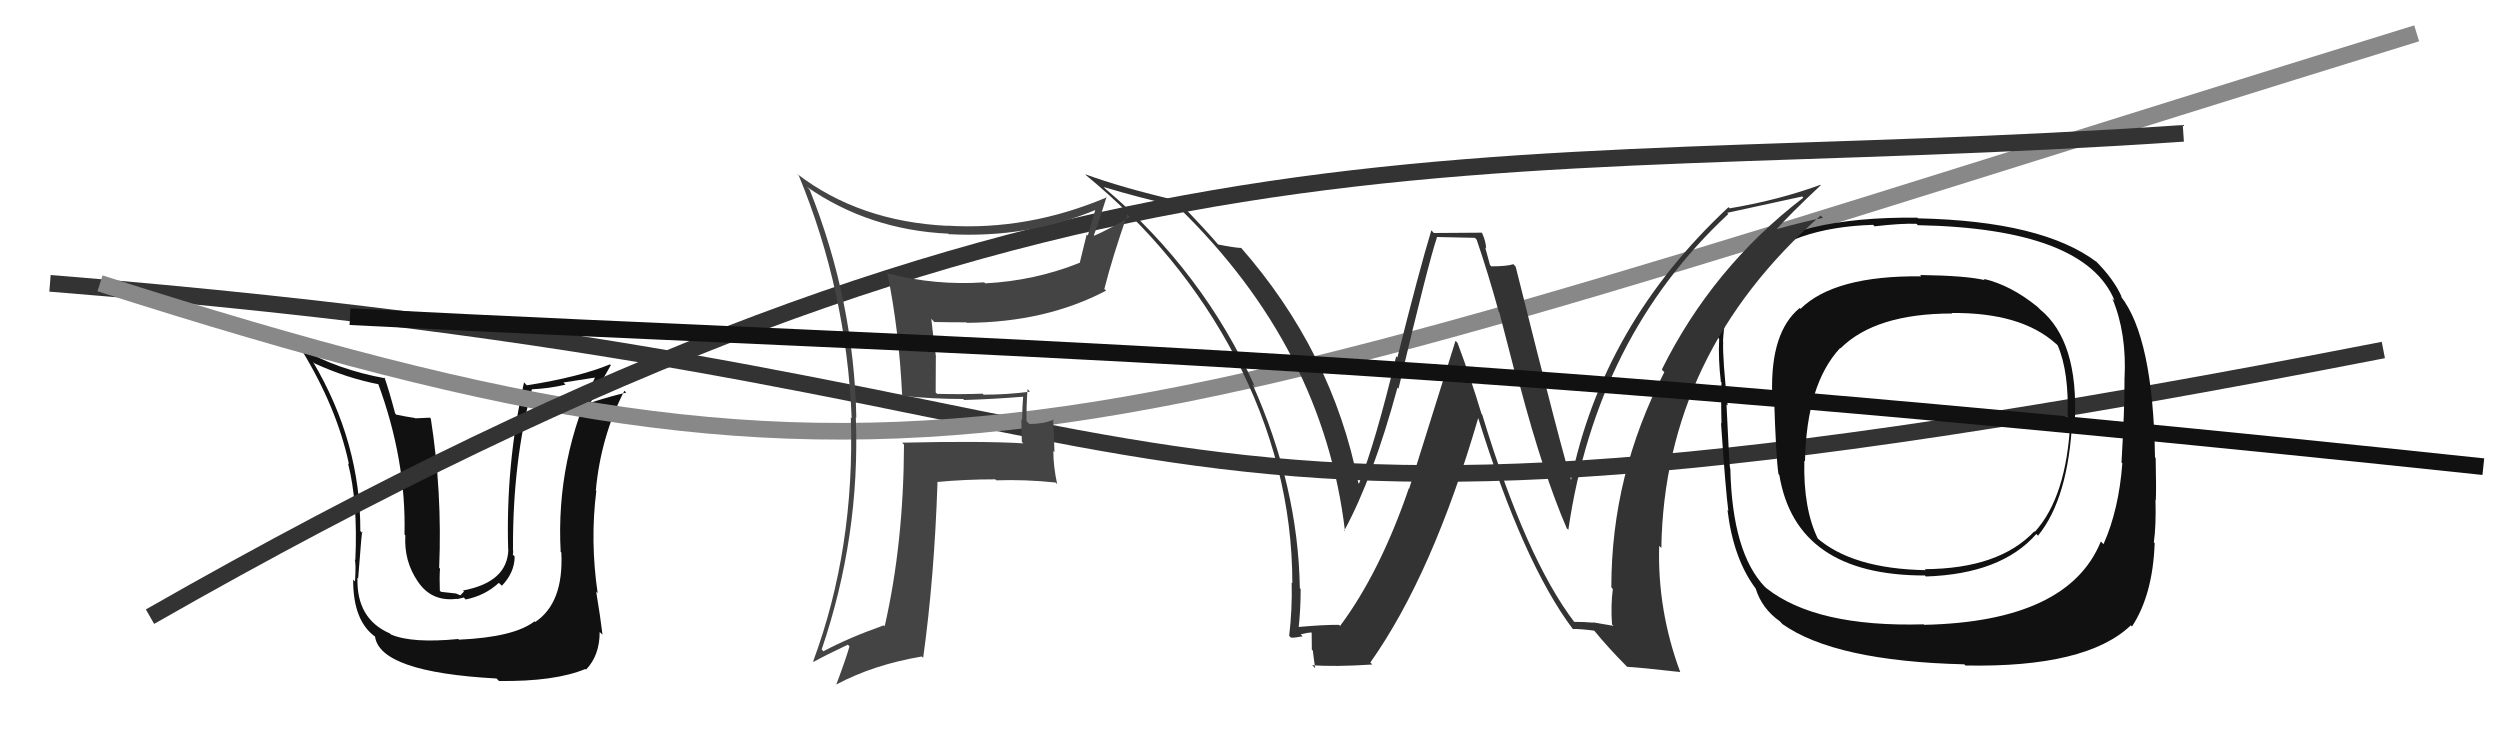 <svg xmlns="http://www.w3.org/2000/svg" width="150" height="44" viewBox="0,0,150,44"><path d="M3 17 C78 23,61 37,143 21" stroke="#333" fill="none"/><path fill="#111" d="M27.57 38.41L27.59 38.44L27.50 38.34Q24.72 38.61 23.46 38.07L23.36 37.98L23.40 38.01Q21.37 37.13 21.45 34.66L21.58 34.78L21.49 34.69Q21.74 31.40 21.74 31.97L21.74 31.98L21.62 31.86Q21.64 26.54 18.78 21.71L18.87 21.80L18.87 21.80Q20.80 22.69 22.78 23.07L22.68 22.98L22.67 22.97Q24.38 27.58 24.27 32.07L24.40 32.20L24.32 32.12Q24.23 33.67 25.07 34.89L25.02 34.83L25.07 34.89Q25.89 36.12 27.41 35.93L27.42 35.95L27.83 35.85L27.94 35.97Q29.11 35.73 29.93 34.97L30.11 35.14L30.11 35.15Q30.88 34.34 30.88 33.39L30.89 33.40L30.77 33.28Q30.81 33.09 30.77 32.90L30.78 32.91L30.78 32.90Q30.76 27.71 31.91 23.37L31.86 23.33L31.89 23.36Q32.95 23.31 33.93 23.08L33.81 22.95L35.98 22.61L35.80 22.44Q33.34 27.55 33.64 33.10L33.60 33.07L33.68 33.15Q33.83 36.18 32.11 37.32L32.22 37.43L32.07 37.28Q30.85 38.23 27.54 38.38ZM29.88 40.80L29.81 40.73L29.94 40.86Q33.29 40.90 35.12 40.14L35.20 40.22L35.16 40.18Q35.98 39.33 35.98 37.92L35.97 37.91L36.15 38.08Q36.03 37.06 35.77 35.49L35.80 35.53L35.86 35.59Q35.40 32.46 35.78 29.45L35.64 29.32L35.75 29.42Q36.05 26.19 37.46 23.45L37.49 23.47L37.57 23.56Q36.79 23.73 35.46 24.15L35.61 24.30L35.44 24.13Q35.75 23.60 36.06 23.03L36.03 23.00L36.65 21.91L36.60 21.86Q34.77 22.62 31.61 23.12L31.46 22.96L31.44 22.95Q30.34 27.86 30.49 32.96L30.50 32.97L30.50 32.97Q30.45 34.93 27.78 35.43L27.84 35.49L27.62 35.72L27.36 35.61L26.46 35.51L26.39 35.44Q26.36 34.62 26.40 34.12L26.27 33.99L26.35 34.07Q26.54 29.54 25.85 25.12L25.79 25.06L24.92 25.10L24.89 25.08Q24.31 24.99 23.78 24.88L23.67 24.77L23.71 24.81Q23.34 23.41 23.07 22.65L23.13 22.70L23.12 22.70Q20.24 22.18 18.00 20.88L18.06 20.95L18.08 20.97Q20.22 24.47 20.94 27.86L20.86 27.78L20.88 27.80Q21.48 30.11 21.32 33.62L21.37 33.66L21.28 33.57Q21.37 33.78 21.30 34.88L21.28 34.87L21.19 34.78Q21.18 37.28 22.55 38.23L22.51 38.19L22.50 38.18Q22.78 40.33 29.79 40.71Z"/><path d="M6 17 C56 33,64 27,145 2" stroke="#888" fill="none"/><path d="M9 37 C65 5,87 11,131 8" stroke="#333" fill="none"/><path fill="#111" d="M122.42 18.58L122.25 18.41L122.25 18.41Q120.65 17.11 119.02 16.73L119.12 16.84L119.10 16.81Q117.99 16.54 115.21 16.50L115.19 16.48L115.28 16.58Q110.08 16.52 108.03 18.53L107.95 18.46L107.98 18.48Q106.22 19.93 106.33 23.62L106.51 23.80L106.44 23.73Q106.56 27.50 106.71 28.45L106.74 28.48L106.76 28.50Q107.76 34.53 115.49 34.53L115.46 34.49L115.55 34.59Q120.08 34.44 122.18 32.04L122.29 32.15L122.28 32.14Q124.11 29.90 124.34 25.14L124.30 25.10L124.49 25.29Q124.72 20.46 122.40 18.56ZM115.53 37.57L115.37 37.41L115.42 37.46Q108.94 37.64 105.97 35.28L105.91 35.22L105.90 35.22Q103.93 33.17 103.82 28.11L103.86 28.15L103.80 28.09Q103.74 27.54 103.59 24.26L103.48 24.16L103.66 24.33Q103.35 21.55 103.39 20.48L103.40 20.49L103.38 20.47Q103.53 17.62 104.94 15.91L104.93 15.90L105.06 16.02Q107.51 13.64 112.38 13.49L112.46 13.56L112.47 13.58Q114.12 13.39 114.99 13.43L115.12 13.56L115.07 13.51Q125.12 13.71 126.88 18.05L126.82 17.99L126.74 17.91Q127.62 20.01 127.47 22.75L127.43 22.71L127.47 22.76Q127.48 24.48 127.29 27.75L127.25 27.71L127.34 27.80Q127.13 30.59 126.21 32.65L126.10 32.54L126.05 32.49Q124.09 37.30 115.44 37.49ZM127.90 37.57L127.75 37.42L127.92 37.59Q129.17 35.68 129.28 32.59L129.27 32.58L129.23 32.54Q129.37 31.58 129.33 29.98L129.37 30.02L129.35 30.00Q129.38 29.30 129.34 27.48L129.29 27.43L129.30 27.44Q129.19 20.24 127.24 17.77L127.30 17.82L127.31 17.83Q126.83 16.74 125.72 15.64L125.80 15.71L125.80 15.72Q122.54 13.26 115.08 13.10L115.09 13.11L115.04 13.06Q107.68 12.98 104.64 15.57L104.53 15.46L104.57 15.49Q103.09 17.33 103.09 20.26L103.09 20.26L103.15 20.33Q103.09 21.56 103.25 22.89L103.19 22.84L103.29 22.94Q103.25 23.96 103.29 25.41L103.23 25.35L103.26 25.38Q103.54 29.47 103.70 30.65L103.60 30.56L103.65 30.61Q104.00 33.51 105.33 35.30L105.32 35.29L105.34 35.31Q105.71 36.51 106.78 37.27L106.86 37.35L106.94 37.44Q110.09 39.67 117.85 39.86L117.77 39.78L117.93 39.93Q125.18 40.07 127.85 37.52ZM124.05 25.12L124.10 25.17L124.22 25.29Q123.99 29.82 122.09 31.91L121.94 31.76L122.06 31.88Q119.95 34.12 115.50 34.15L115.41 34.07L115.55 34.21Q111.10 34.13 108.97 32.23L109.06 32.32L109.09 32.36Q108.19 30.54 108.26 27.64L108.34 27.72L108.30 27.68Q108.39 23.05 110.41 20.88L110.39 20.86L110.43 20.90Q112.53 18.81 117.13 18.81L116.99 18.66L117.10 18.78Q121.25 18.74 123.34 20.61L123.40 20.66L123.46 20.72Q124.16 22.34 124.05 25.12Z"/><path fill="#333" d="M94.52 37.39L94.58 37.45L94.48 37.35Q91.55 33.51 88.93 24.87L88.95 24.89L88.89 24.83Q88.25 22.70 87.45 20.57L87.33 20.45L84.55 29.32L84.53 29.30Q82.81 34.32 80.41 37.55L80.41 37.56L80.34 37.49Q79.42 37.48 77.78 37.63L77.79 37.64L77.91 37.75Q78.04 36.59 78.04 35.34L77.96 35.26L77.99 35.29Q77.89 29.18 75.15 23.05L75.22 23.11L75.29 23.19Q72.20 16.32 66.33 11.33L66.35 11.35L66.22 11.22Q68.30 11.85 70.66 12.38L70.74 12.46L70.73 12.46Q79.40 20.90 80.70 31.87L80.64 31.81L80.66 31.83Q82.40 28.62 83.85 23.25L83.85 23.26L83.91 23.32Q85.73 15.65 86.22 14.24L86.19 14.22L88.49 14.27L88.60 14.38Q89.29 16.40 89.93 18.72L89.96 18.74L91.08 23.07L91.21 23.20Q92.61 28.47 94.01 31.71L94.02 31.71L94.10 31.79Q95.79 20.19 103.70 12.84L103.78 12.92L103.63 12.77Q105.16 12.44 108.13 11.79L108.19 11.85L108.20 11.86Q102.75 16.04 99.71 22.17L99.79 22.26L99.86 22.33Q96.68 28.47 96.68 35.24L96.73 35.30L96.77 35.34Q96.64 36.32 96.72 37.46L96.81 37.55L95.58 37.34L95.60 37.36Q95.01 37.31 94.44 37.31ZM100.82 40.34L100.69 40.21L100.82 40.34Q99.44 36.63 99.55 32.75L99.56 32.76L99.68 32.88Q99.87 21.19 109.24 12.93L109.25 12.94L109.37 13.07Q108.38 13.26 106.44 13.79L106.34 13.69L106.50 13.86Q107.34 12.90 109.25 11.11L109.22 11.08L109.22 11.09Q106.71 12.01 103.78 12.50L103.60 12.32L103.71 12.43Q96.14 19.48 94.23 28.96L94.20 28.92L94.35 29.08Q93.80 27.45 90.94 16.00L90.82 15.87L90.80 15.85Q90.43 15.98 89.48 15.98L89.40 15.90L89.11 14.84L89.17 14.91Q89.15 14.47 88.92 13.97L88.91 13.96L86.03 13.98L85.88 13.82Q85.12 16.34 83.84 21.46L83.87 21.48L83.77 21.38Q82.53 26.54 81.54 29.02L81.51 28.99L81.50 28.98Q79.95 21.10 74.39 14.78L74.47 14.87L74.48 14.88Q74.05 14.86 73.09 14.67L73.04 14.62L73.02 14.59Q72.33 13.79 70.77 12.15L70.66 12.04L70.65 12.04Q67.27 11.25 65.10 10.45L65.12 10.46L65.18 10.53Q70.82 15.17 74.09 21.38L74.18 21.47L74.07 21.35Q77.54 27.99 77.54 34.99L77.56 35.01L77.50 34.95Q77.54 36.55 77.35 38.15L77.36 38.16L77.46 38.26Q77.70 38.27 78.16 38.18L77.99 38.01L78.04 38.06Q78.48 37.95 78.71 37.95L78.70 37.94L78.71 38.98L78.77 39.04Q78.83 39.56 78.91 40.09L78.83 40.01L78.73 39.91Q80.06 40.02 82.34 39.87L82.21 39.74L82.22 39.75Q85.96 34.46 88.70 25.06L88.59 24.95L88.68 25.04Q91.39 33.77 94.36 37.73L94.44 37.80L94.38 37.74Q94.82 37.73 95.66 37.84L95.64 37.83L95.68 37.87Q96.49 38.86 97.55 39.93L97.63 40.01L97.64 40.01Q98.40 40.05 100.80 40.32Z"/><path fill="#444" d="M54.14 23.76L54.24 23.86L54.14 23.75Q55.96 23.94 57.79 23.94L57.88 24.03L57.85 24.00Q59.59 23.95 61.42 23.80L61.40 23.78L61.39 23.77Q61.33 24.48 61.33 25.20L61.28 25.15L61.31 26.51L61.40 26.60Q58.89 26.45 54.13 26.56L54.25 26.69L54.24 26.67Q54.22 32.59 53.08 37.58L53.09 37.59L53.03 37.52Q50.88 38.28 49.40 39.08L49.37 39.04L49.30 38.97Q51.62 32.16 51.35 25.04L51.51 25.20L51.38 25.07Q51.24 18.04 48.58 11.38L48.41 11.21L48.41 11.21Q52.14 13.80 56.90 14.02L57.03 14.15L56.92 14.05Q61.67 14.31 65.82 12.56L65.69 12.42L65.75 12.48Q65.50 13.33 65.27 14.13L65.20 14.07L64.79 15.75L64.80 15.76Q62.08 16.85 59.11 17.00L59.17 17.06L59.05 16.94Q56.17 17.14 53.31 16.42L53.39 16.50L53.23 16.34Q53.94 19.75 54.13 23.75ZM66.36 11.76L66.42 11.82L66.43 11.83Q61.70 13.84 56.83 13.54L56.94 13.65L56.84 13.55Q51.55 13.29 47.82 10.43L47.78 10.39L47.93 10.54Q50.79 17.47 51.10 25.09L51.08 25.07L51.05 25.04Q51.30 32.91 48.79 39.68L48.94 39.83L48.82 39.71Q49.50 39.33 50.87 38.68L50.87 38.68L50.97 38.78Q50.76 39.52 50.19 41.04L50.08 40.94L50.20 41.06Q52.41 39.88 55.31 39.39L55.27 39.35L55.39 39.47Q56.06 34.65 56.25 28.94L56.11 28.81L56.22 28.92Q57.89 28.76 59.72 28.76L59.82 28.86L59.78 28.82Q61.50 28.76 63.33 28.95L63.33 28.95L63.43 29.05Q63.20 27.98 63.20 27.06L63.27 27.13L63.19 25.15L63.22 25.18Q62.60 25.44 61.77 25.44L61.63 25.31L61.59 25.26Q61.58 24.38 61.65 23.35L61.81 23.51L61.80 23.50Q60.42 23.68 59.01 23.68L58.96 23.63L58.96 23.62Q57.60 23.67 56.23 23.63L56.14 23.55L56.15 21.42L56.16 21.43Q55.99 20.20 55.88 19.14L55.87 19.12L56.06 19.32Q57.00 19.34 57.99 19.34L57.97 19.32L58.01 19.37Q62.75 19.34 66.36 17.44L66.38 17.45L66.26 17.34Q66.73 15.48 67.64 12.86L67.73 12.95L67.80 13.01Q66.46 13.80 65.66 14.14L65.59 14.08L65.63 14.12Q65.91 13.37 66.40 11.80Z"/><path d="M21 19 C60 21,83 21,149 28" stroke="#111" fill="none"/></svg>